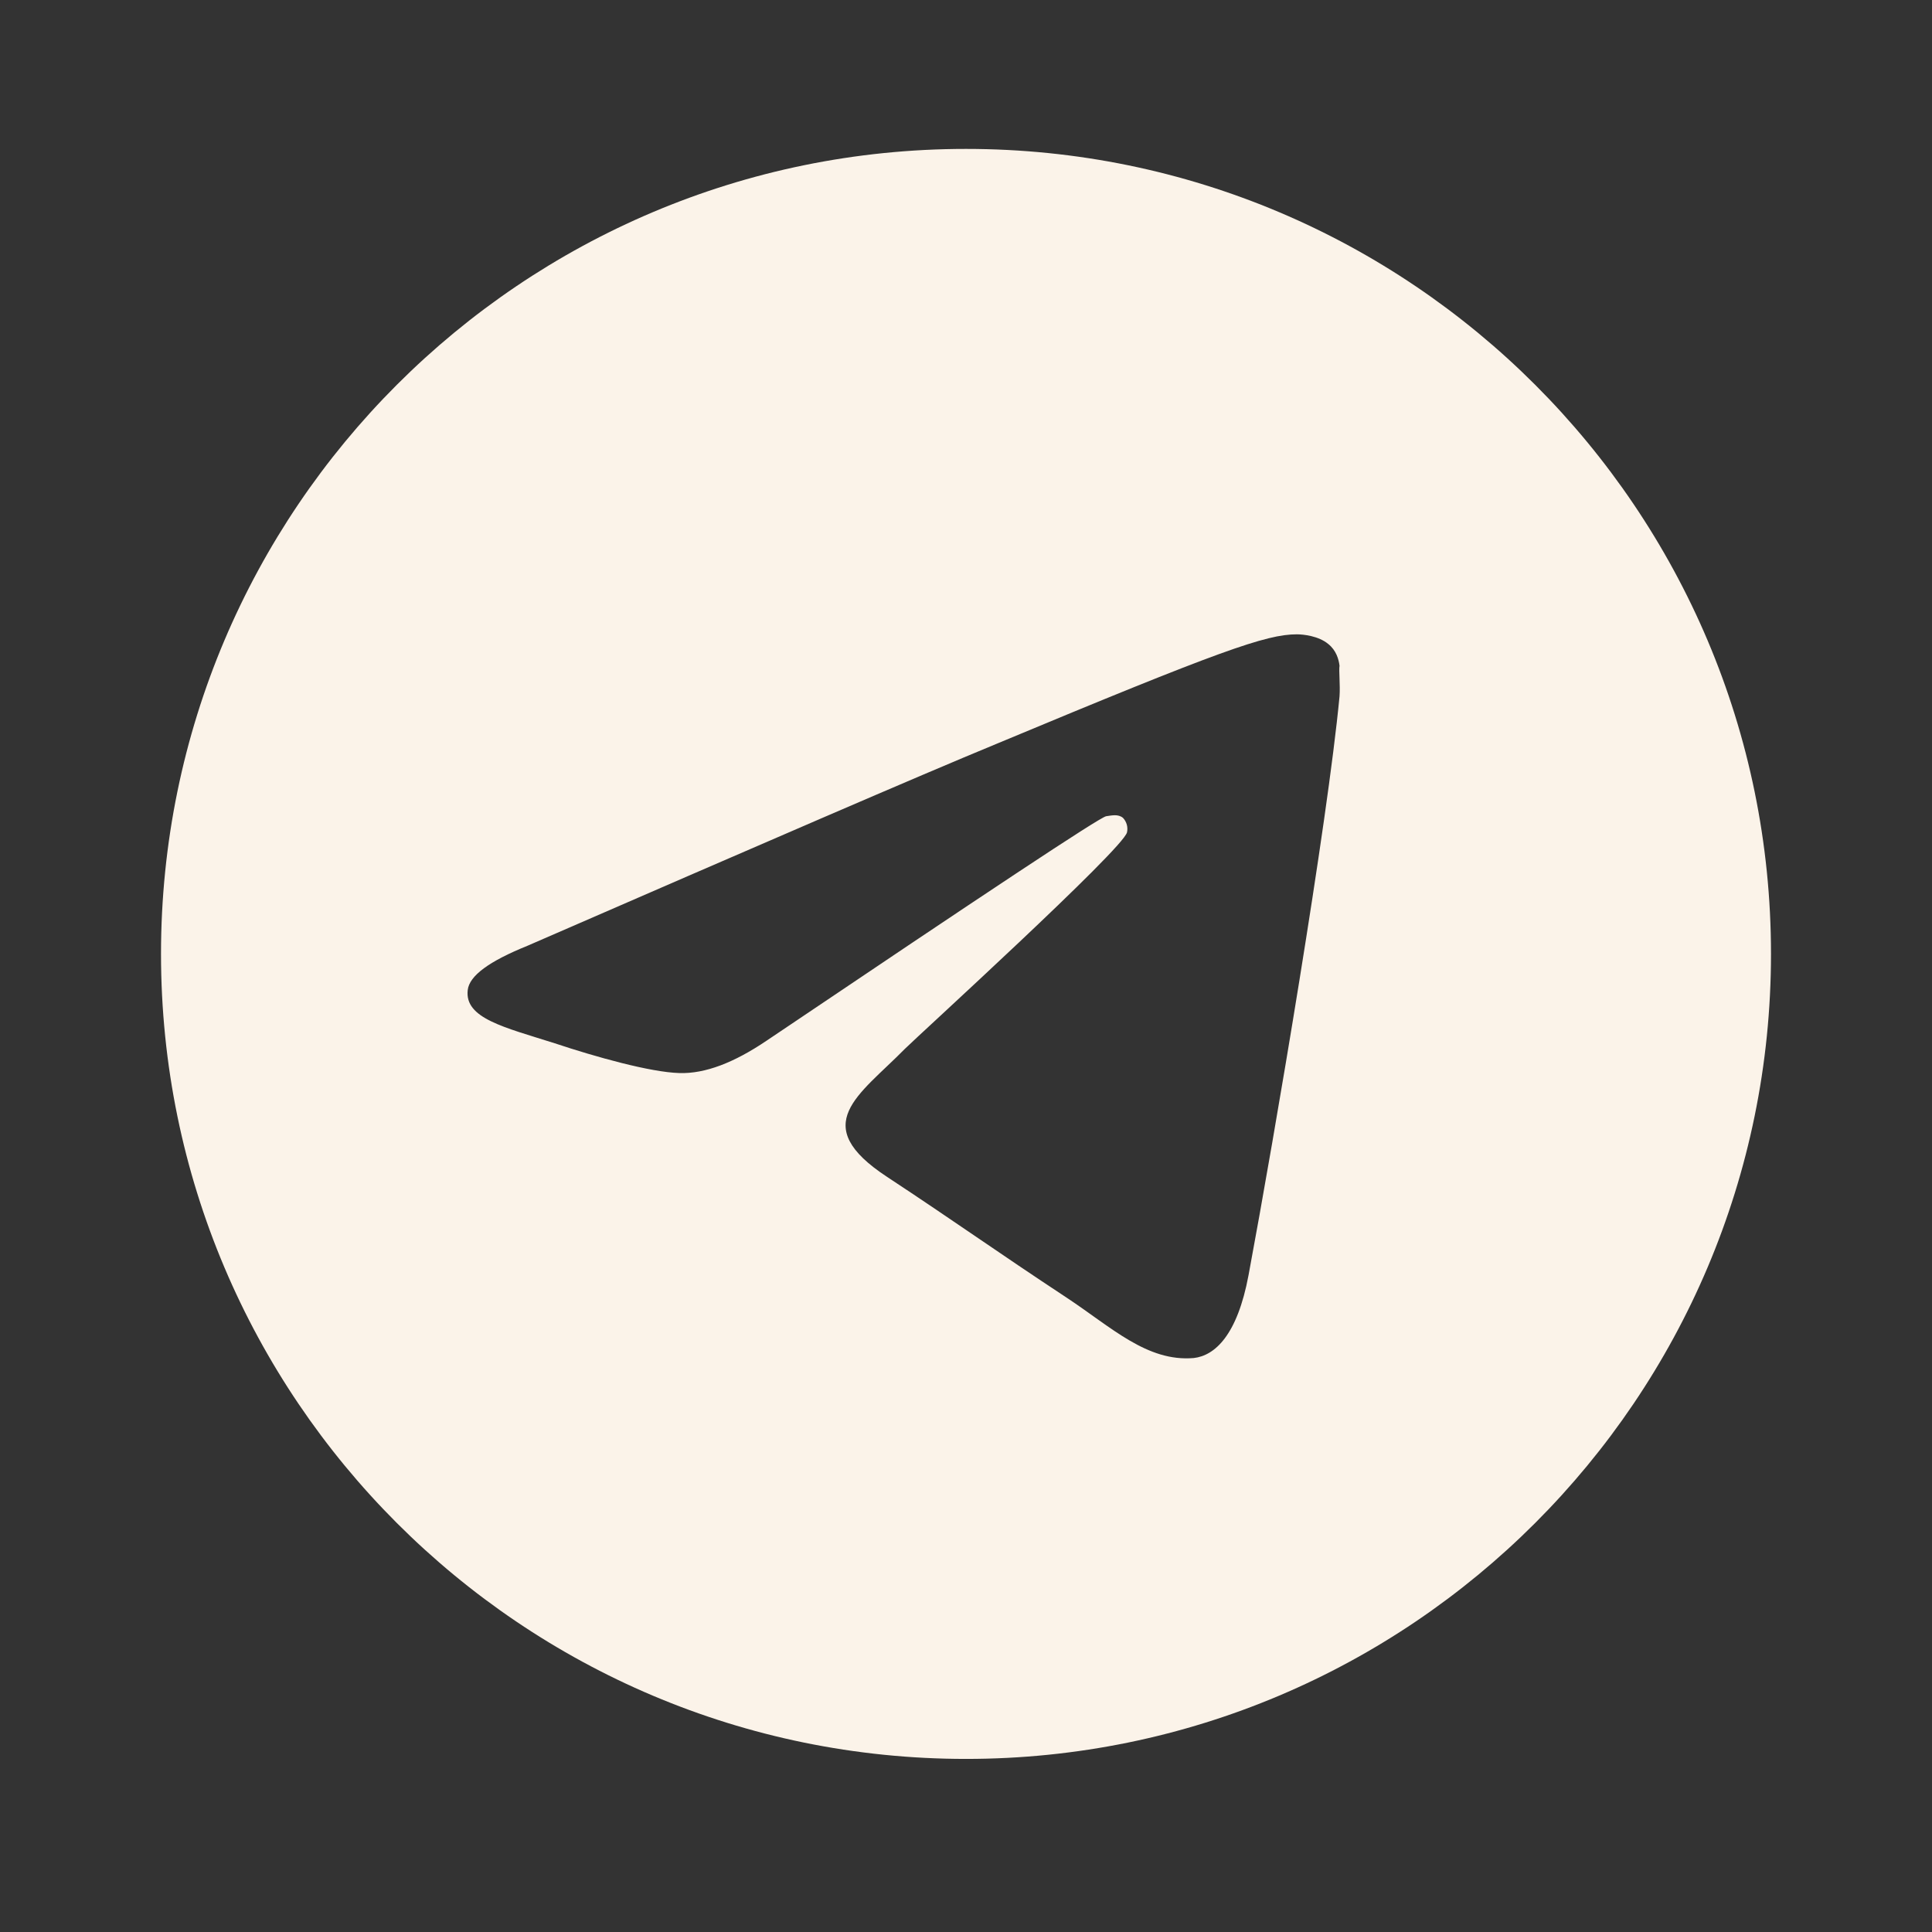 <?xml version="1.0" encoding="UTF-8"?> <svg xmlns="http://www.w3.org/2000/svg" width="80" height="80" viewBox="0 0 80 80" fill="none"><rect x="0" y="0" width="80" height="80" fill="#333333" stroke="none"/><path d="M40 6.166C21.6 6.166 6.667 21.099 6.667 39.499C6.667 57.899 21.6 72.833 40 72.833C58.4 72.833 73.333 57.899 73.333 39.499C73.333 21.099 58.4 6.166 40 6.166ZM55.467 28.833C54.967 34.099 52.8 46.899 51.7 52.799C51.233 55.299 50.3 56.133 49.433 56.233C47.5 56.399 46.033 54.966 44.167 53.733C41.233 51.799 39.567 50.599 36.733 48.733C33.433 46.566 35.567 45.366 37.467 43.433C37.967 42.933 46.5 35.166 46.667 34.466C46.69 34.36 46.687 34.25 46.658 34.145C46.629 34.041 46.575 33.945 46.5 33.866C46.3 33.699 46.033 33.766 45.8 33.799C45.5 33.866 40.833 36.966 31.733 43.099C30.4 43.999 29.2 44.466 28.133 44.433C26.933 44.399 24.667 43.766 22.967 43.199C20.867 42.533 19.233 42.166 19.367 40.999C19.433 40.399 20.267 39.799 21.833 39.166C31.567 34.933 38.033 32.133 41.267 30.799C50.533 26.933 52.433 26.266 53.7 26.266C53.967 26.266 54.6 26.333 55 26.666C55.333 26.933 55.433 27.299 55.467 27.566C55.433 27.766 55.5 28.366 55.467 28.833Z" fill="#FBF3E9"></path></svg> 